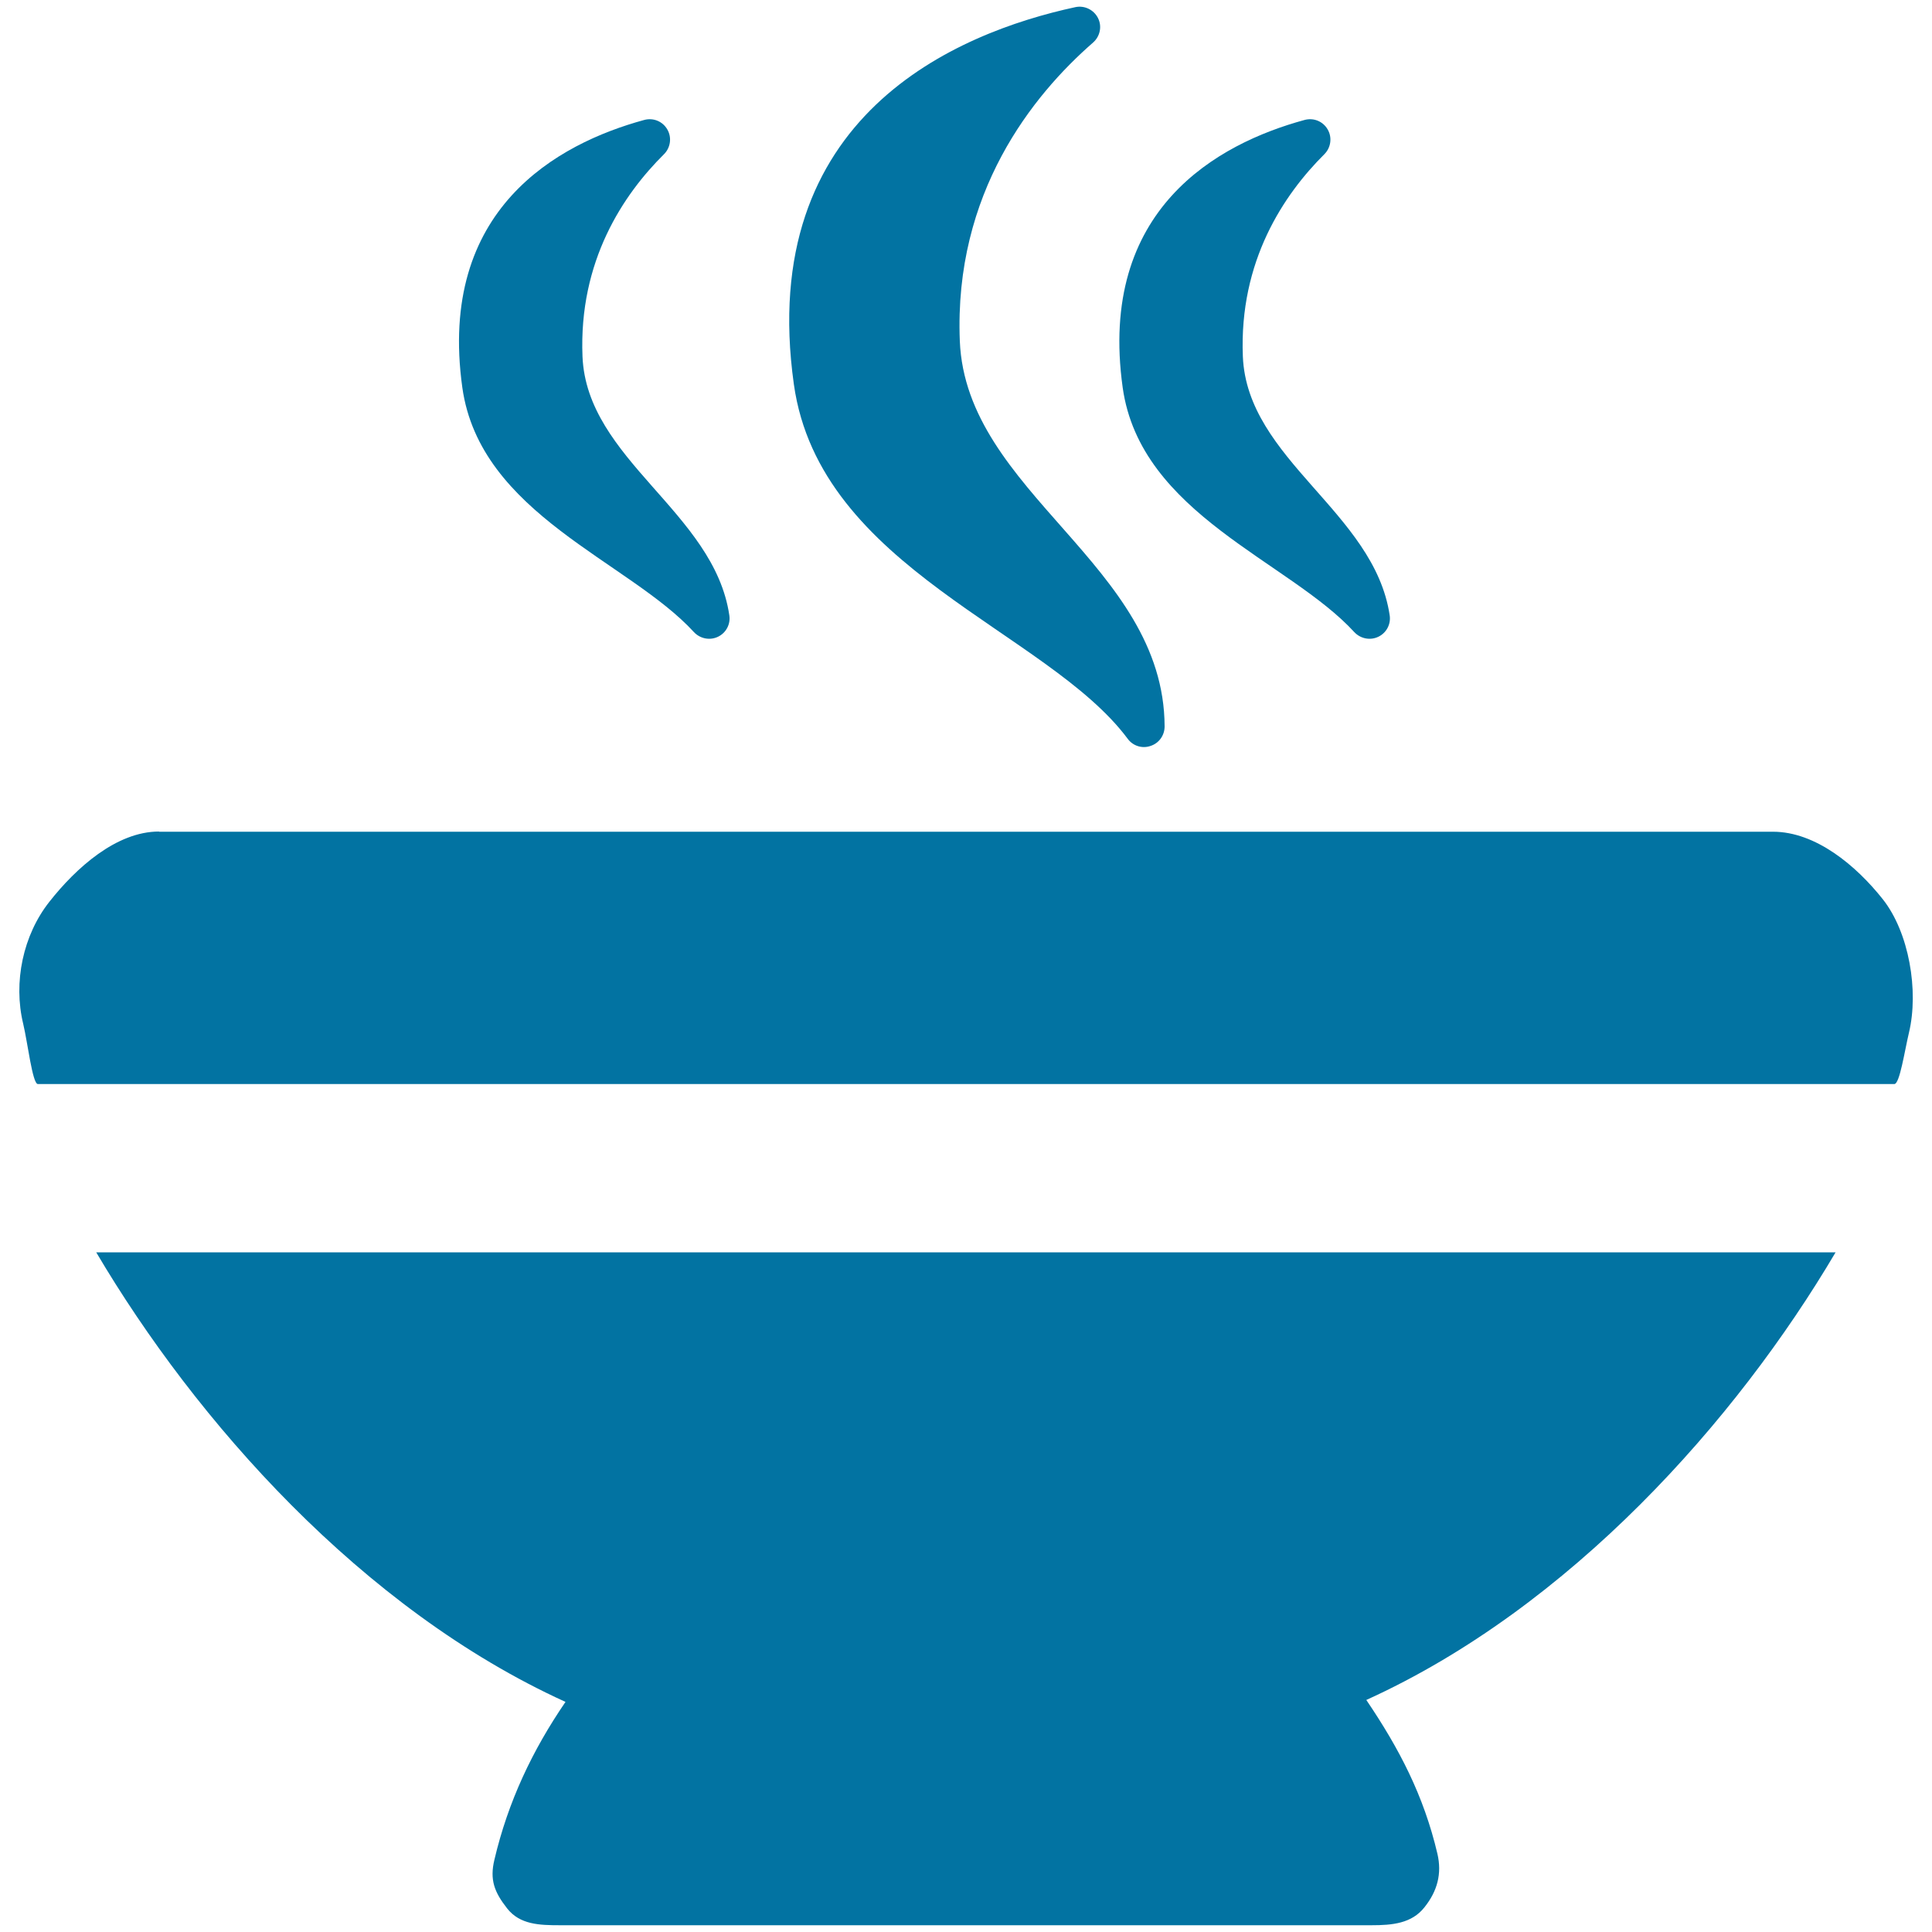 <svg xmlns="http://www.w3.org/2000/svg" viewBox="0 0 1000 1000" style="fill:#0273a2">
<title>Soup Bowl SVG icon</title>
<g><g><path d="M292.7,880.9c-17.1,25-29.7,51.5-36.8,81.7c-2.5,10.4,0,16.8,6.6,25.2c6.6,8.4,16.7,8.7,27.4,8.7h420c10.7,0,20.8-0.9,27.4-9.3c6.7-8.4,9.1-17.4,6.7-27.7c-7.1-30.2-19.8-54.5-36.8-79.6c105.5-47.9,191.5-144.6,242.9-231.7H49.8C101.2,735.2,187.2,832.9,292.7,880.9z"/><path d="M82.3,430.4c-22.1,0-43,18.9-56.7,36.3C11.9,484,6.8,508.4,12,529.9c2.3,9.6,4.8,31.2,7.6,31.2h960.9c2.8,0,5.3-17.1,7.6-26.7c5.1-21.5,0.1-51.7-13.6-69c-13.8-17.4-34.7-34.9-56.8-34.9H82.3z"/><path d="M410.9,198.9c13.4,95.6,131.2,127.6,172.8,183.5c2.7,3.7,7.5,5.2,11.8,3.7c4.4-1.4,7.3-5.5,7.3-10.1c-0.3-83.7-102.8-120.9-106-199.5c-3.1-76.7,37.8-127.3,69-154.5c3.6-3.2,4.7-8.4,2.5-12.7c-2.2-4.3-7-6.6-11.7-5.6C495,17,391.4,60.1,410.9,198.9z"/><path d="M239.3,200.6c9.2,65.6,86.2,89.8,119.9,126.6c3.2,3.4,8.2,4.4,12.4,2.4c4.2-2,6.6-6.5,5.9-11.1c-7.9-53.5-73.8-80.5-76-134c-2-49.4,21.1-83.8,42.2-104.7c3.4-3.4,4.1-8.7,1.7-12.8c-2.4-4.2-7.3-6.2-12-4.9C288.7,74.3,226.4,108.2,239.3,200.6z"/><path d="M581.1,200.6c9.2,65.6,86.2,89.8,119.9,126.6c3.2,3.4,8.2,4.4,12.4,2.4c4.2-2,6.6-6.5,5.9-11.1c-8-53.5-73.8-80.5-76-134c-2-49.4,21.2-83.8,42.2-104.7c3.4-3.4,4.1-8.7,1.7-12.8c-2.4-4.2-7.3-6.2-12-4.9C630.4,74.3,568.2,108.2,581.1,200.6z"/></g></g>
</svg>